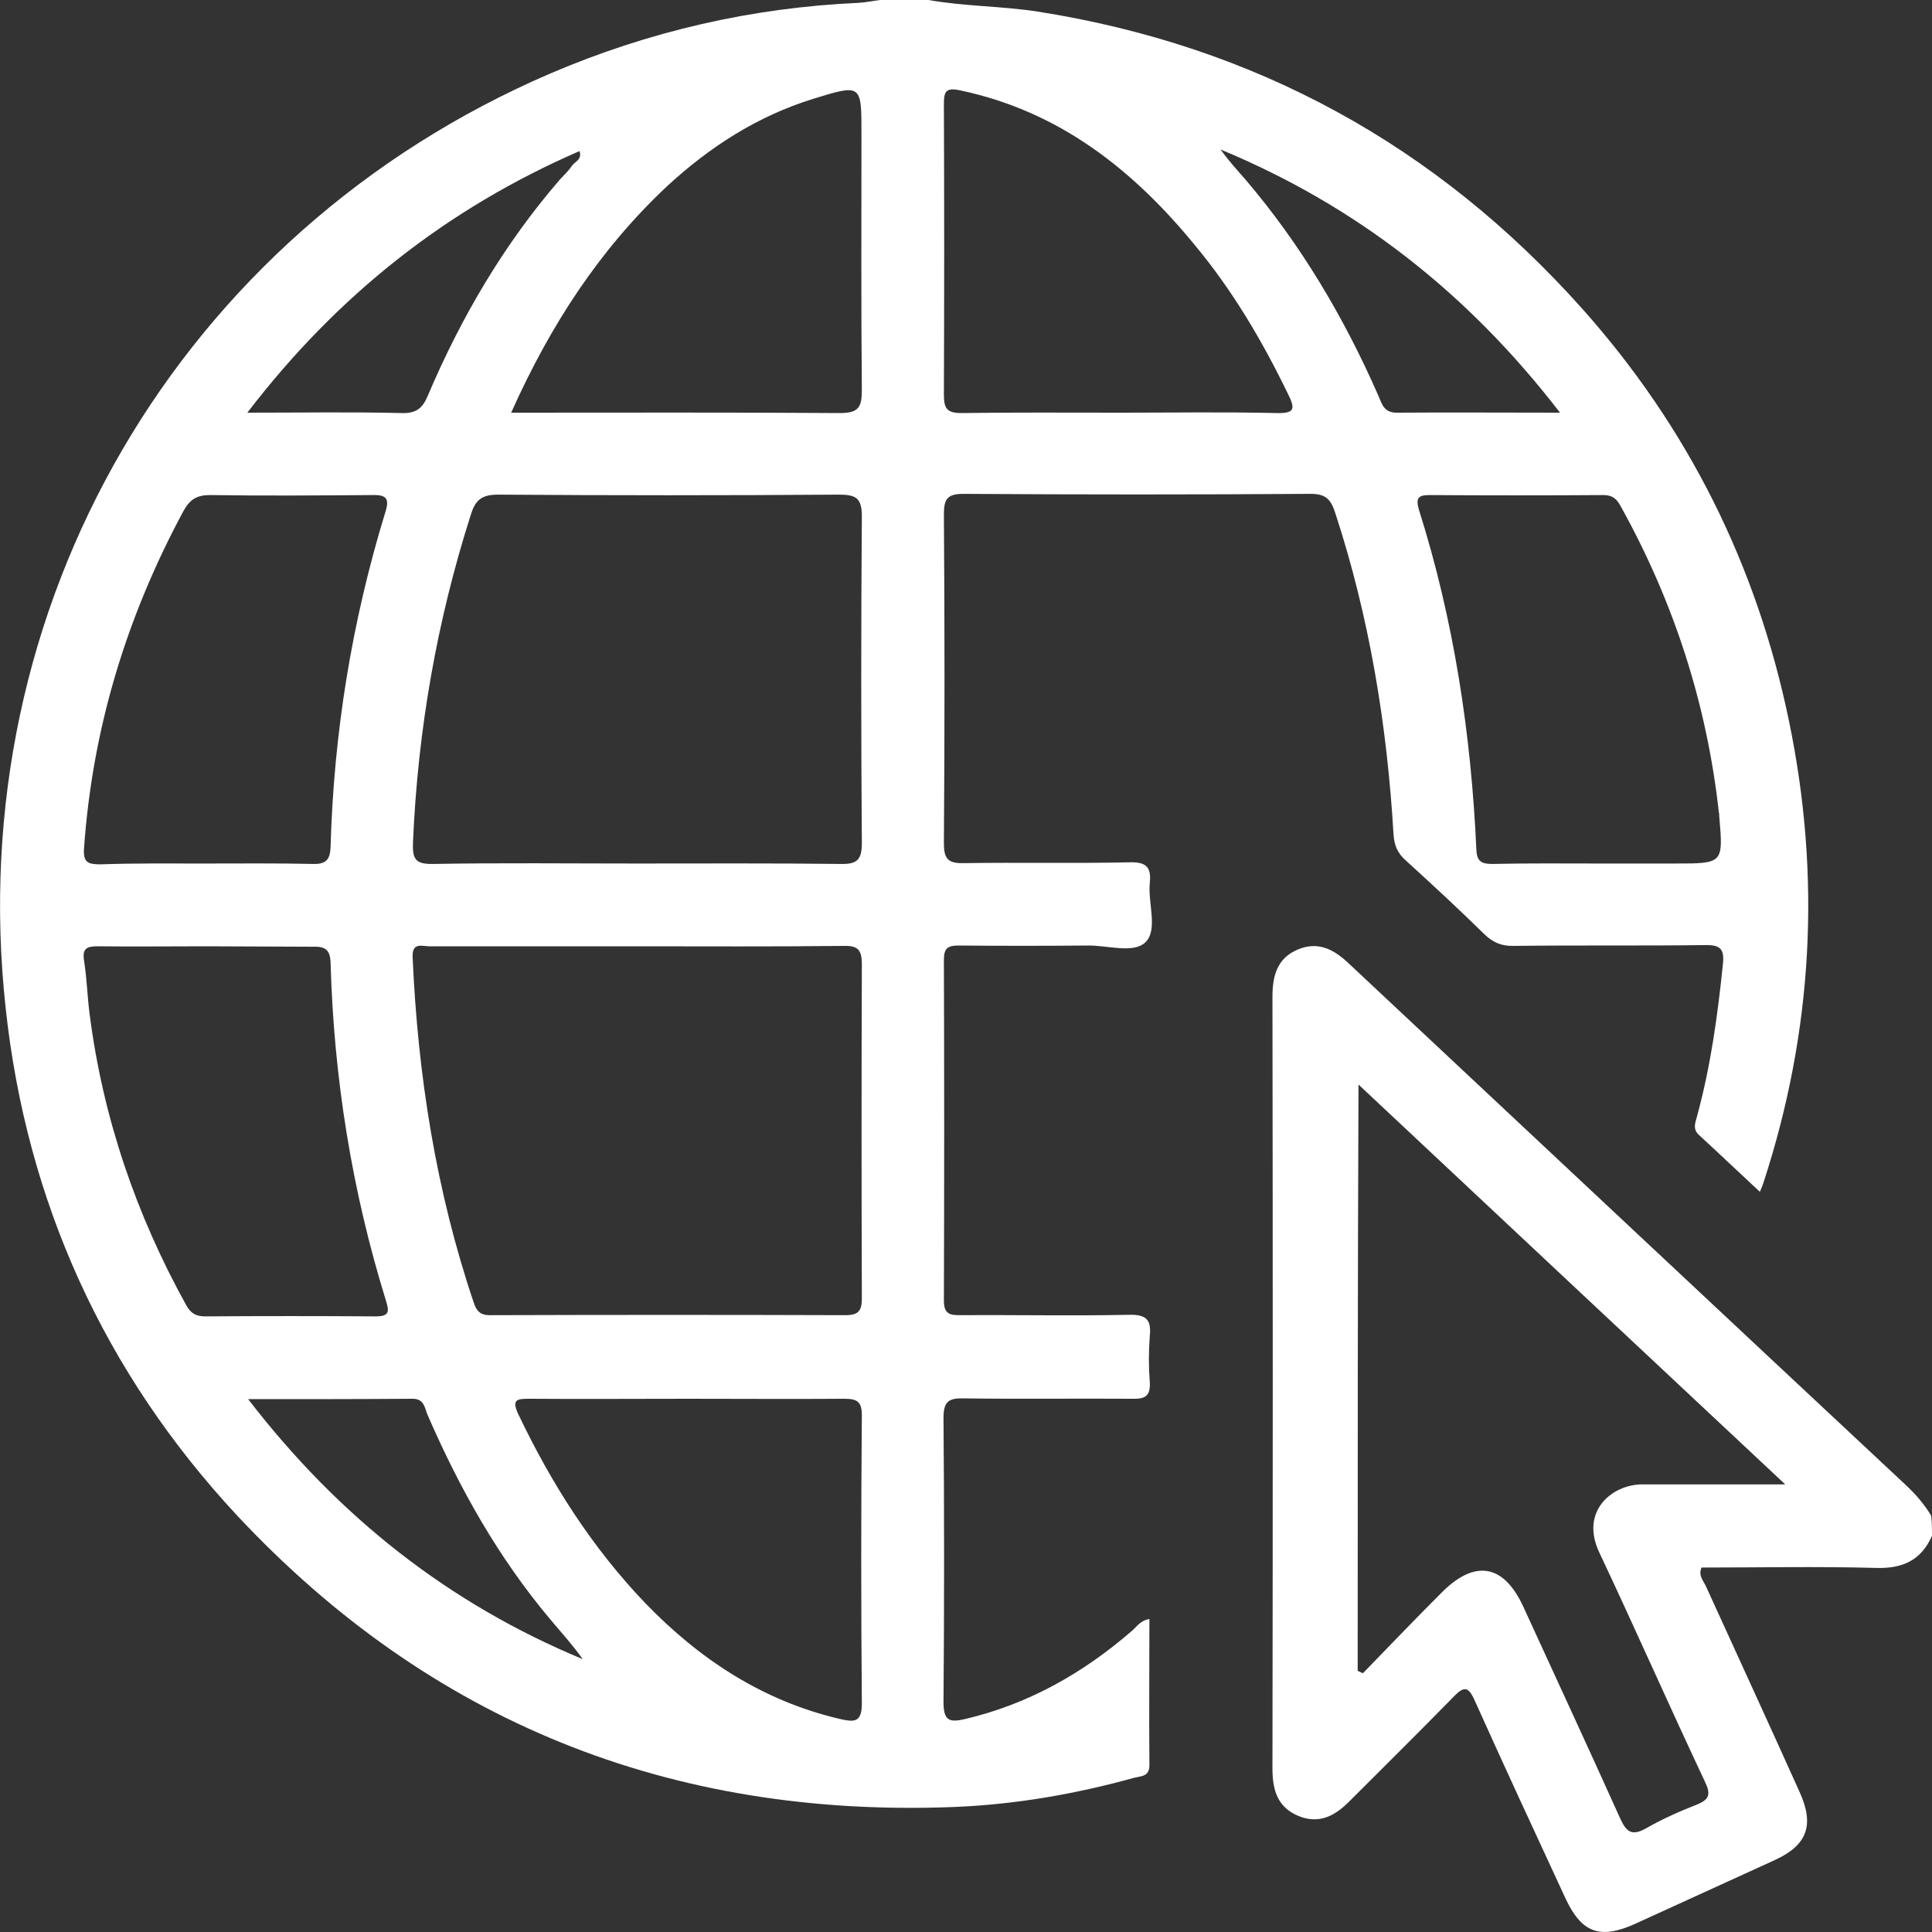 <svg width="45" height="45" viewBox="0 0 45 45" fill="none" xmlns="http://www.w3.org/2000/svg">
<rect x="0" y="0" width="45" height="45" fill="#333333" stroke="none"/>
<g clip-path="url(#clip0_17_3749)">
<path d="M21.629 0C22.472 0.15 23.334 0.14 24.177 0.271C29.226 1.067 33.45 3.379 36.851 7.188C39.314 9.949 40.916 13.159 41.666 16.781C42.424 20.422 42.228 24.016 41.075 27.545C41.057 27.601 41.038 27.648 40.991 27.76C40.495 27.301 40.036 26.861 39.567 26.431C39.408 26.281 39.502 26.122 39.539 25.954C39.848 24.812 40.008 23.642 40.129 22.463C40.167 22.116 40.083 22.004 39.717 22.013C38.218 22.032 36.729 22.013 35.23 22.032C34.959 22.032 34.771 21.948 34.575 21.761C33.975 21.171 33.357 20.6 32.739 20.038C32.551 19.87 32.476 19.692 32.458 19.439C32.308 16.884 31.896 14.376 31.099 11.943C30.996 11.624 30.875 11.503 30.528 11.503C27.83 11.521 25.142 11.521 22.444 11.503C22.069 11.503 21.985 11.615 21.985 11.98C22.004 14.535 22.004 17.081 21.985 19.636C21.985 19.992 22.069 20.113 22.444 20.104C23.737 20.085 25.029 20.113 26.322 20.085C26.697 20.076 26.819 20.198 26.781 20.563C26.734 21.04 26.978 21.658 26.678 21.948C26.397 22.219 25.788 22.013 25.32 22.023C24.327 22.032 23.325 22.032 22.332 22.023C22.069 22.023 21.985 22.088 21.985 22.36C21.994 25.008 21.994 27.648 21.985 30.296C21.985 30.624 22.144 30.633 22.378 30.633C23.69 30.624 24.992 30.652 26.303 30.624C26.706 30.615 26.819 30.746 26.781 31.12C26.753 31.476 26.753 31.841 26.781 32.196C26.8 32.515 26.669 32.589 26.378 32.58C25.067 32.571 23.765 32.589 22.453 32.571C22.107 32.561 21.976 32.636 21.976 33.02C21.994 35.229 21.994 37.438 21.976 39.646C21.976 40.086 22.116 40.124 22.482 40.039C23.952 39.693 25.226 38.972 26.36 37.99C26.472 37.896 26.556 37.746 26.772 37.709C26.772 38.851 26.762 39.983 26.772 41.116C26.772 41.378 26.584 41.368 26.425 41.406C25.039 41.79 23.634 42.033 22.201 42.089C15.615 42.342 10.014 40.105 5.518 35.294C2.436 31.981 0.618 28.003 0.131 23.473C-0.89 14.105 4.178 5.428 12.815 1.713C15.11 0.73 17.508 0.178 19.999 0.066C20.168 0.056 20.336 0.019 20.505 0C20.88 0 21.254 0 21.629 0ZM14.81 22.041C13.208 22.041 11.606 22.041 10.004 22.041C9.826 22.041 9.592 21.938 9.611 22.303C9.733 25.046 10.154 27.732 11.035 30.343C11.119 30.596 11.241 30.643 11.475 30.633C14.21 30.624 16.955 30.624 19.69 30.633C19.999 30.633 20.074 30.53 20.074 30.24C20.065 27.648 20.065 25.046 20.074 22.453C20.074 22.079 19.943 22.023 19.615 22.032C18.013 22.051 16.412 22.041 14.81 22.041ZM14.81 20.113C16.402 20.113 17.985 20.104 19.578 20.123C19.962 20.132 20.074 20.029 20.074 19.636C20.055 17.1 20.055 14.563 20.074 12.027C20.074 11.596 19.934 11.521 19.54 11.521C16.889 11.54 14.248 11.54 11.597 11.521C11.203 11.521 11.063 11.662 10.96 12.008C10.173 14.479 9.733 17.006 9.62 19.599C9.602 20.01 9.667 20.132 10.098 20.123C11.662 20.095 13.236 20.113 14.81 20.113ZM37.291 20.113C37.862 20.113 38.443 20.113 39.015 20.113C40.139 20.113 40.139 20.113 40.045 19.018C40.045 18.99 40.045 18.953 40.036 18.925C39.755 16.388 38.986 14.02 37.75 11.793C37.666 11.634 37.563 11.531 37.357 11.531C35.998 11.54 34.65 11.54 33.291 11.531C33.029 11.531 32.973 11.606 33.048 11.868C33.863 14.442 34.266 17.1 34.387 19.786C34.397 20.057 34.5 20.123 34.753 20.123C35.614 20.104 36.457 20.113 37.291 20.113ZM4.796 22.041C3.953 22.041 3.11 22.051 2.276 22.041C2.024 22.041 1.911 22.088 1.958 22.378C2.024 22.79 2.033 23.211 2.089 23.633C2.398 26.029 3.166 28.284 4.337 30.399C4.44 30.587 4.562 30.661 4.778 30.661C6.098 30.652 7.428 30.652 8.749 30.661C9.068 30.661 9.068 30.549 8.993 30.306C8.197 27.741 7.775 25.111 7.7 22.425C7.691 22.107 7.56 22.041 7.279 22.051C6.445 22.051 5.621 22.041 4.796 22.041ZM4.768 20.113C5.611 20.113 6.454 20.104 7.288 20.123C7.597 20.132 7.691 20.02 7.7 19.72C7.775 17.062 8.197 14.47 8.974 11.933C9.077 11.615 9.002 11.521 8.674 11.531C7.41 11.54 6.155 11.55 4.89 11.531C4.581 11.531 4.422 11.634 4.272 11.905C2.951 14.357 2.155 16.959 1.958 19.748C1.93 20.095 2.052 20.132 2.342 20.132C3.148 20.104 3.953 20.113 4.768 20.113ZM26.097 9.612C27.315 9.612 28.523 9.593 29.741 9.621C30.172 9.631 30.163 9.509 30.003 9.182C29.404 7.946 28.711 6.767 27.83 5.709C26.388 3.95 24.674 2.593 22.369 2.106C22.023 2.031 21.985 2.134 21.985 2.433C21.994 4.689 21.994 6.945 21.985 9.2C21.985 9.528 22.069 9.621 22.397 9.621C23.634 9.603 24.87 9.612 26.097 9.612ZM11.906 9.612C14.519 9.612 17.039 9.603 19.568 9.621C19.999 9.621 20.074 9.481 20.074 9.088C20.055 7.094 20.065 5.101 20.065 3.107C20.065 1.956 20.065 1.956 18.941 2.302C17.639 2.705 16.524 3.426 15.531 4.343C13.957 5.822 12.815 7.581 11.906 9.612ZM16.027 32.58C14.8 32.58 13.573 32.589 12.337 32.58C12.046 32.58 11.906 32.589 12.075 32.945C12.843 34.555 13.789 36.043 15.025 37.335C16.29 38.645 17.761 39.618 19.568 40.039C19.896 40.114 20.074 40.124 20.074 39.675C20.055 37.438 20.055 35.201 20.074 32.964C20.074 32.646 19.962 32.58 19.671 32.58C18.454 32.589 17.245 32.58 16.027 32.58ZM36.336 9.612C34.181 6.814 31.586 4.792 28.43 3.482C28.608 3.734 28.814 3.959 29.011 4.184C30.303 5.7 31.305 7.394 32.102 9.21C32.186 9.397 32.223 9.612 32.532 9.612C33.76 9.603 34.987 9.612 36.336 9.612ZM5.761 9.612C7.035 9.612 8.197 9.593 9.358 9.621C9.695 9.631 9.845 9.509 9.967 9.21C10.744 7.385 11.737 5.691 13.039 4.184C13.133 4.081 13.236 3.987 13.32 3.865C13.386 3.762 13.564 3.725 13.498 3.519C10.417 4.858 7.869 6.86 5.761 9.612ZM5.78 32.589C7.906 35.35 10.463 37.353 13.573 38.645C13.348 38.327 13.086 38.037 12.833 37.737C11.616 36.296 10.707 34.677 9.958 32.954C9.892 32.795 9.883 32.58 9.611 32.58C8.365 32.589 7.129 32.589 5.78 32.589Z" fill="white"/>
<path d="M45 35.772C44.747 36.343 44.316 36.539 43.698 36.52C42.349 36.483 40.991 36.511 39.633 36.511C39.548 36.698 39.679 36.82 39.736 36.951C40.466 38.551 41.197 40.142 41.918 41.743C42.265 42.511 42.096 42.978 41.337 43.325C40.251 43.821 39.164 44.317 38.078 44.813C37.263 45.178 36.841 45.019 36.466 44.223C35.755 42.688 35.043 41.153 34.349 39.609C34.2 39.272 34.096 39.272 33.853 39.525C33.057 40.339 32.251 41.135 31.446 41.94C31.108 42.286 30.734 42.501 30.237 42.295C29.75 42.089 29.638 41.687 29.638 41.191C29.647 35.201 29.647 29.211 29.638 23.221C29.638 22.734 29.741 22.322 30.228 22.116C30.696 21.92 31.061 22.107 31.408 22.434C35.726 26.478 40.035 30.521 44.363 34.564C44.606 34.789 44.813 35.023 44.981 35.304C45 35.463 45 35.613 45 35.772ZM31.623 38.916C31.661 38.935 31.698 38.954 31.745 38.973C32.354 38.346 32.954 37.718 33.572 37.101C34.349 36.315 35.024 36.427 35.483 37.428C36.232 39.066 36.991 40.695 37.731 42.342C37.871 42.651 37.993 42.782 38.34 42.585C38.715 42.37 39.117 42.192 39.52 42.033C39.829 41.911 39.848 41.78 39.707 41.49C38.874 39.721 38.087 37.934 37.253 36.165C36.794 35.201 37.544 34.583 38.237 34.574C38.593 34.574 38.949 34.574 39.314 34.574C40.017 34.574 40.728 34.574 41.581 34.574C38.209 31.42 34.958 28.368 31.642 25.261C31.623 29.885 31.623 34.405 31.623 38.916Z" fill="white"/>
</g>
<defs>
<clipPath id="clip0_17_3749">
<rect width="45" height="45" fill="white"/>
</clipPath>
</defs>
</svg>
